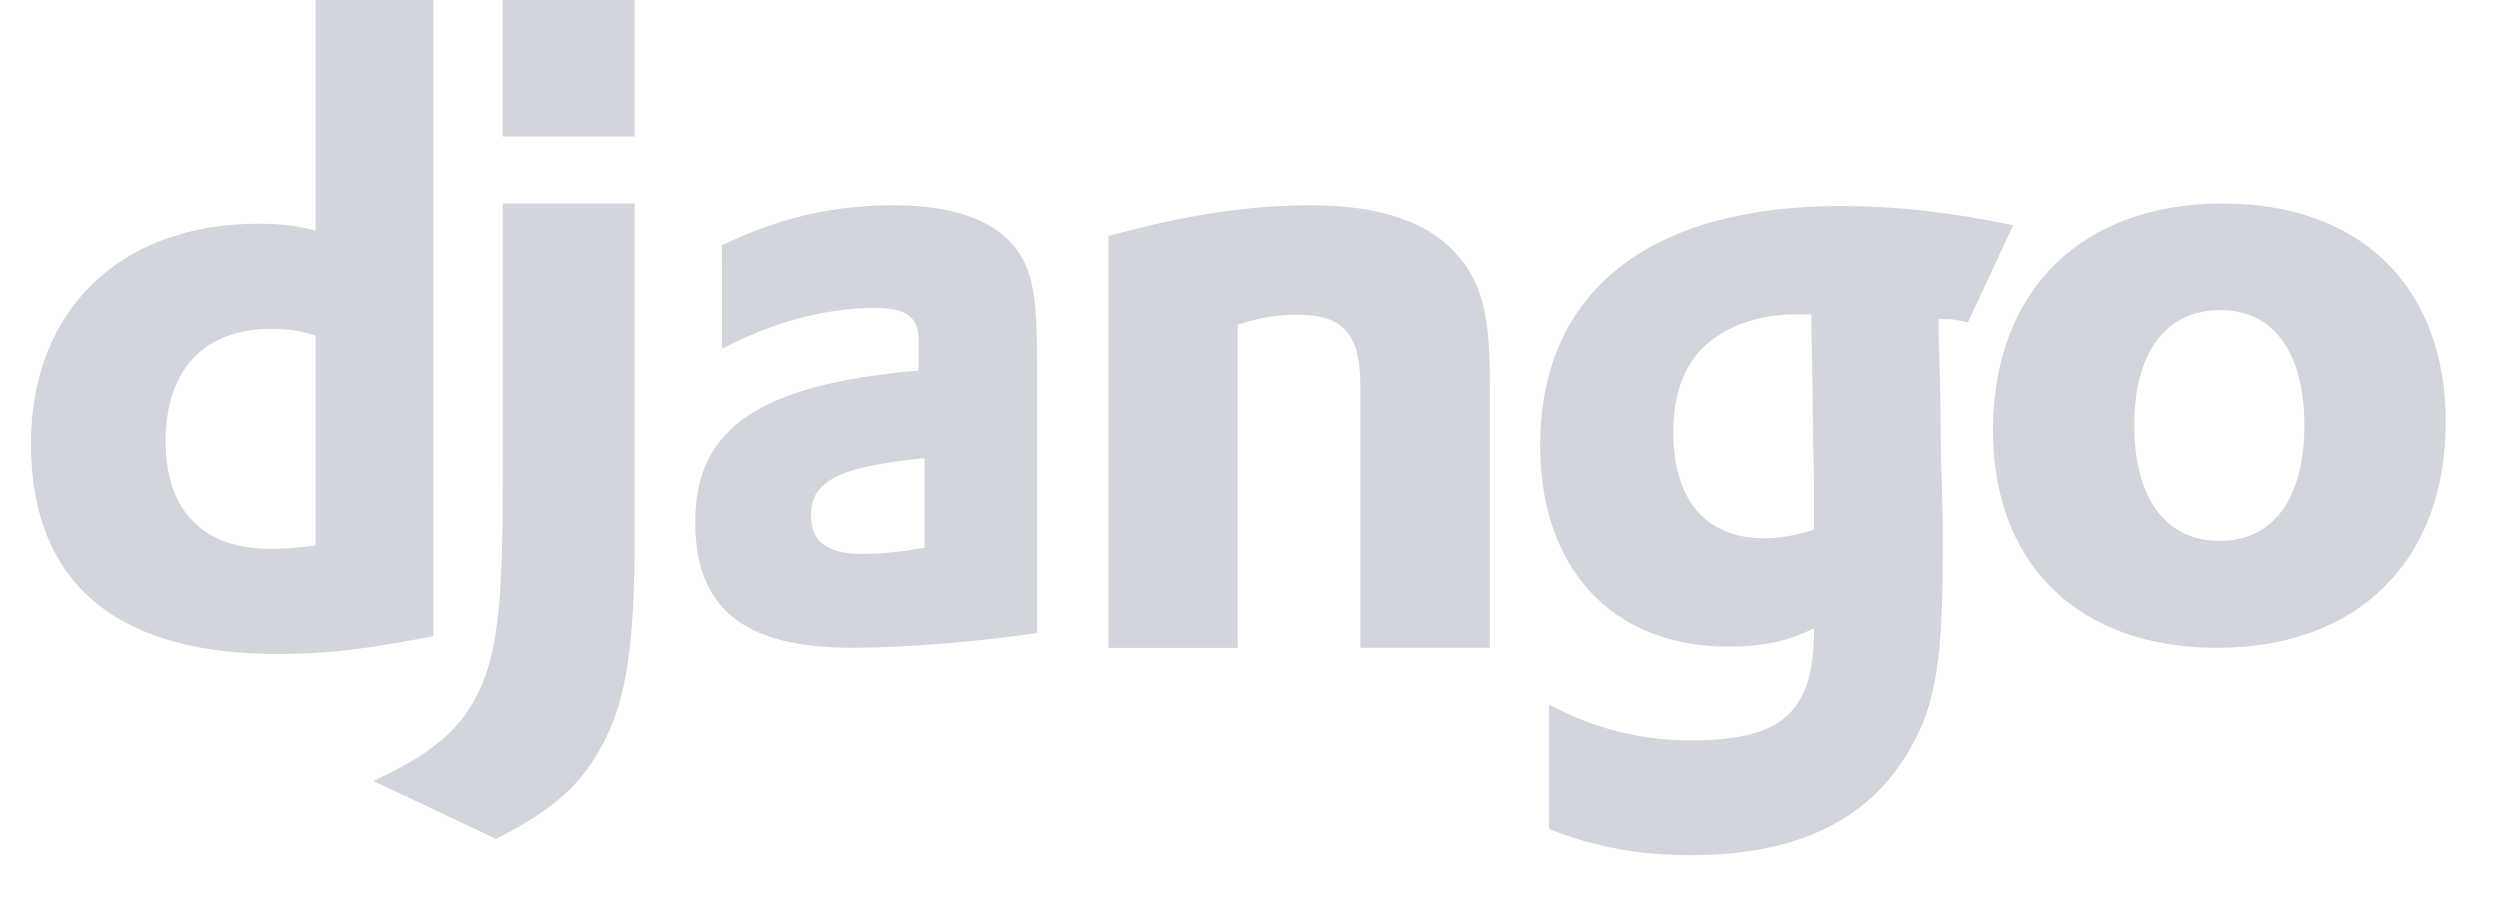 <svg width="44" height="16" viewBox="0 0 44 16" fill="none" xmlns="http://www.w3.org/2000/svg">
<g opacity="0.54">
<path fill-rule="evenodd" clip-rule="evenodd" d="M7.628 0V11.197C6.437 11.422 5.812 11.51 4.864 11.51C2.024 11.508 0.545 10.24 0.545 7.806C0.545 5.46 2.113 3.938 4.543 3.938C4.921 3.938 5.208 3.968 5.555 4.057V0H7.628ZM5.555 5.907C5.283 5.819 5.059 5.789 4.771 5.789C3.595 5.789 2.915 6.505 2.915 7.762C2.915 8.984 3.565 9.659 4.756 9.659C5.014 9.659 5.223 9.645 5.555 9.6V5.907Z" fill="#ABB2BF"/>
<path fill-rule="evenodd" clip-rule="evenodd" d="M11.17 3.582V9.442C11.17 11.28 11.033 12.297 10.628 13.058C10.251 13.79 9.754 14.253 8.728 14.763L6.57 13.745C7.597 13.268 8.094 12.847 8.411 12.203C8.743 11.545 8.848 10.65 8.848 8.646V3.581H11.17V3.582Z" fill="#ABB2BF"/>
<path d="M11.17 0H8.847V2.402H11.17V0Z" fill="#ABB2BF"/>
<path fill-rule="evenodd" clip-rule="evenodd" d="M12.705 4.317C13.711 3.829 14.673 3.613 15.723 3.613C16.892 3.613 17.661 3.935 18.001 4.563C18.191 4.915 18.253 5.373 18.253 6.353V11.14C17.233 11.292 15.946 11.401 15.001 11.401C13.092 11.401 12.236 10.712 12.236 9.183C12.236 7.529 13.374 6.765 16.168 6.521V6.003C16.168 5.575 15.96 5.42 15.385 5.42C14.544 5.42 13.597 5.667 12.708 6.139L12.705 4.317ZM16.271 8.063C14.764 8.215 14.274 8.461 14.274 9.074C14.274 9.532 14.556 9.748 15.177 9.748C15.517 9.748 15.828 9.717 16.271 9.641V8.063Z" fill="#ABB2BF"/>
<path fill-rule="evenodd" clip-rule="evenodd" d="M19.509 4.155C20.855 3.783 21.963 3.613 23.087 3.613C24.254 3.613 25.099 3.893 25.601 4.436C26.072 4.948 26.222 5.509 26.222 6.705V11.401H23.943V6.801C23.943 5.882 23.646 5.54 22.834 5.54C22.524 5.54 22.242 5.571 21.784 5.713V11.402H19.509V4.155Z" fill="#ABB2BF"/>
<path fill-rule="evenodd" clip-rule="evenodd" d="M27.264 12.401C28.078 12.832 28.892 13.03 29.754 13.03C31.278 13.03 31.927 12.611 31.927 11.103V11.057C31.475 11.286 31.019 11.381 30.418 11.381C28.38 11.381 27.107 10.011 27.107 7.842C27.107 5.148 29.003 3.626 32.397 3.626C33.394 3.626 34.316 3.733 35.431 3.965L34.635 5.674C34.016 5.552 34.585 5.655 34.118 5.61V5.857L34.148 6.858L34.163 8.151C34.178 8.475 34.178 8.798 34.193 9.122V9.768C34.193 11.8 34.025 12.54 33.529 13.327C32.804 14.48 31.55 15.051 29.769 15.051C28.862 15.051 28.078 14.914 27.264 14.59V12.401ZM31.882 5.535H31.806H31.638C31.186 5.52 30.657 5.642 30.294 5.874C29.738 6.197 29.45 6.783 29.45 7.613C29.45 8.797 30.025 9.474 31.051 9.474C31.368 9.474 31.626 9.413 31.925 9.322V9.151V8.505C31.925 8.226 31.91 7.918 31.91 7.595L31.895 6.503L31.88 5.718V5.535H31.882Z" fill="#ABB2BF"/>
<path fill-rule="evenodd" clip-rule="evenodd" d="M39.119 3.582C41.556 3.582 43.045 5.052 43.045 7.432C43.045 9.872 41.494 11.402 39.022 11.402C36.581 11.402 35.076 9.933 35.076 7.568C35.081 5.112 36.632 3.582 39.119 3.582ZM39.069 9.52C40.004 9.52 40.557 8.778 40.557 7.489C40.557 6.215 40.02 5.458 39.084 5.458C38.117 5.458 37.563 6.2 37.563 7.489C37.564 8.778 38.12 9.52 39.069 9.52Z" fill="#ABB2BF"/>
</g>
</svg>
